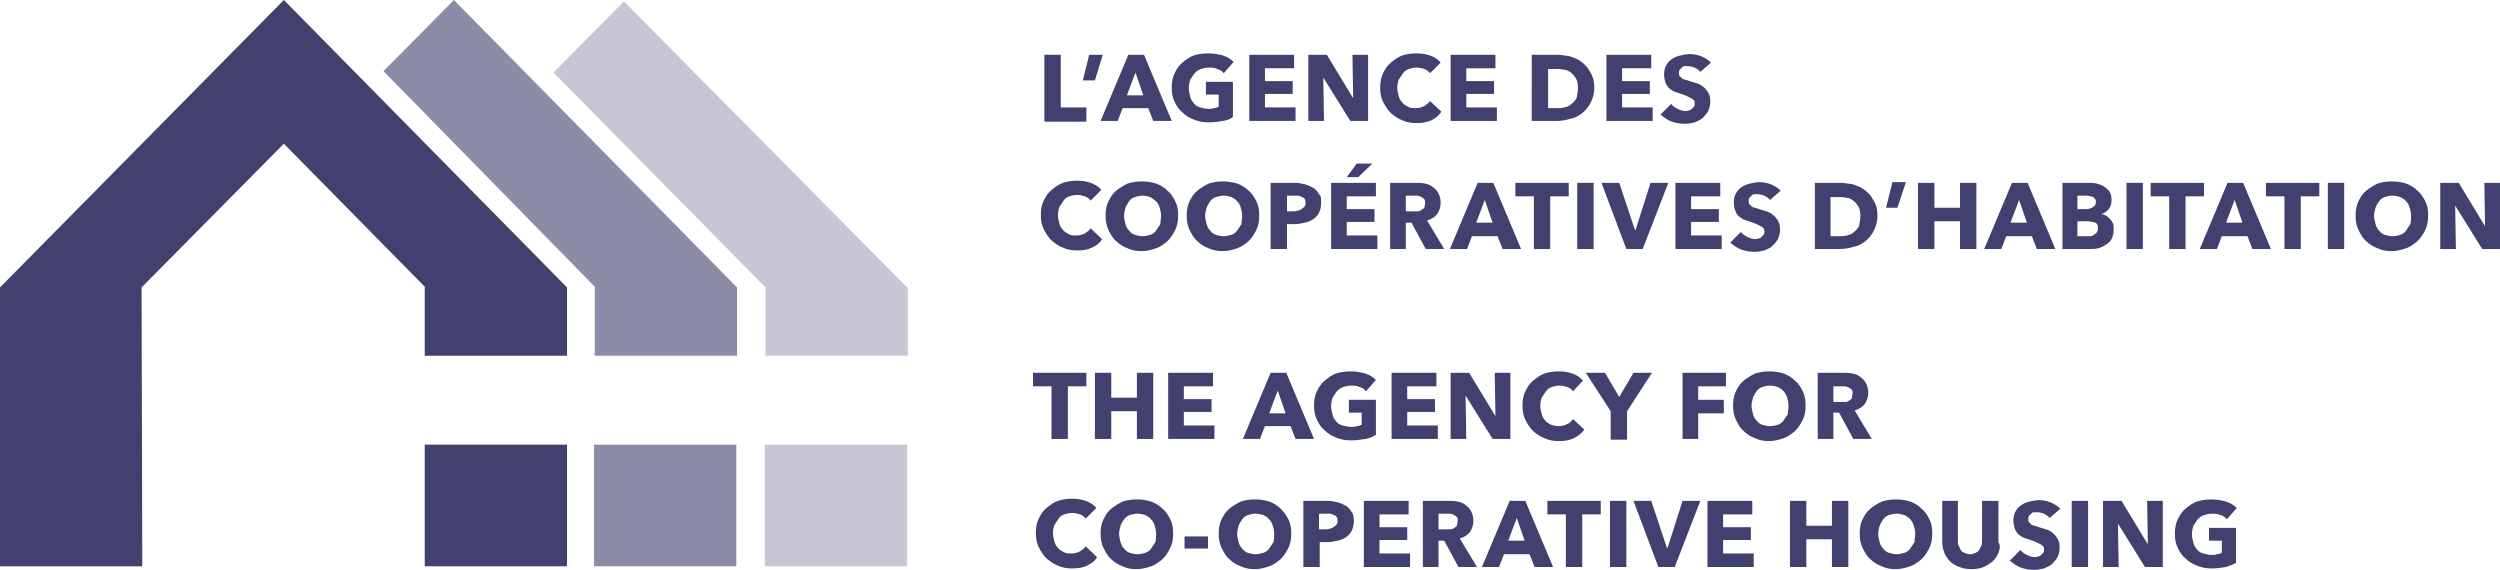 <?xml version="1.0" encoding="utf-8"?>
<!-- Generator: Adobe Illustrator 25.2.3, SVG Export Plug-In . SVG Version: 6.00 Build 0)  -->
<svg version="1.1" id="Layer_1" xmlns="http://www.w3.org/2000/svg" xmlns:xlink="http://www.w3.org/1999/xlink" x="0px" y="0px"
	 viewBox="0 0 351.4 80.1" style="enable-background:new 0 0 351.4 80.1;" xml:space="preserve">
<style type="text/css">
	.st0{fill:#42406F;}
	.st1{opacity:0.6;fill:#42406F;enable-background:new    ;}
	.st2{opacity:0.3;fill:#42406F;enable-background:new    ;}
</style>
<g>
	<polygon class="st0" points="0,40.4 0,79.6 20,79.6 19.9,40.4 39.9,20.2 59.7,40.3 59.7,50 79.7,50 79.7,40.4 39.9,0 	"/>
	<polygon class="st1" points="83.6,50 83.6,40.3 53.9,10 63.8,0 103.6,40.4 103.6,50 	"/>
	<polygon class="st2" points="107.6,50 107.6,40.4 77.8,10.2 87.7,0.2 127.6,40.5 127.6,50 	"/>
	<rect x="59.7" y="62.5" class="st0" width="20" height="17.1"/>
	<rect x="83.5" y="62.5" class="st1" width="20" height="17.1"/>
	<rect x="107.5" y="62.5" class="st2" width="20" height="17.1"/>
	<g>
		<path class="st0" d="M150.1,54.3v7.4h-2.3v-7.4h-2.6v-1.9h7.5v1.9H150.1z"/>
		<path class="st0" d="M159.8,61.7v-3.9h-3.6v3.9h-2.3v-9.3h2.3v3.5h3.6v-3.5h2.3v9.3H159.8z"/>
		<path class="st0" d="M164.2,61.7v-9.3h6.3v1.9h-4.1v1.8h3.9v1.8h-3.9v1.9h4.3v1.9L164.2,61.7L164.2,61.7z"/>
		<path class="st0" d="M182.1,61.7l-0.7-1.8h-3.6l-0.7,1.8h-2.4l3.9-9.3h2.2l3.9,9.3H182.1z M179.6,54.9l-1.2,3.2h2.3L179.6,54.9z"
			/>
		<path class="st0" d="M191.9,61.7c-0.6,0.1-1.3,0.2-2,0.2s-1.4-0.1-2.1-0.4c-0.6-0.2-1.2-0.6-1.6-1c-0.5-0.4-0.8-0.9-1.1-1.5
			c-0.3-0.6-0.4-1.3-0.4-2s0.1-1.4,0.4-2s0.6-1.1,1.1-1.5s1-0.8,1.6-1s1.3-0.3,2-0.3s1.4,0.1,2.1,0.3c0.6,0.2,1.1,0.5,1.5,0.9
			L192,55c-0.2-0.3-0.5-0.5-0.9-0.6c-0.4-0.2-0.8-0.2-1.2-0.2c-0.4,0-0.8,0.1-1.1,0.2c-0.3,0.1-0.6,0.3-0.9,0.6
			c-0.2,0.3-0.4,0.6-0.6,0.9c-0.1,0.4-0.2,0.7-0.2,1.2c0,0.4,0.1,0.8,0.2,1.2c0.1,0.4,0.3,0.7,0.5,0.9c0.2,0.3,0.5,0.5,0.9,0.6
			s0.8,0.2,1.2,0.2c0.3,0,0.5,0,0.8-0.1c0.2,0,0.5-0.1,0.7-0.2V58h-1.8v-1.8h3.8v4.9C193,61.4,192.5,61.6,191.9,61.7z"/>
		<path class="st0" d="M195.6,61.7v-9.3h6.3v1.9h-4.1v1.8h3.9v1.8h-3.9v1.9h4.3v1.9L195.6,61.7L195.6,61.7z"/>
		<path class="st0" d="M209.8,61.7l-3.8-6.1l0,0l0.1,6.1h-2.2v-9.3h2.6l3.7,6.1l0,0l-0.1-6.1h2.2v9.3H209.8z"/>
		<path class="st0" d="M221.2,61.6c-0.6,0.3-1.3,0.4-2.1,0.4c-0.7,0-1.4-0.1-2-0.4c-0.6-0.2-1.1-0.6-1.6-1c-0.4-0.4-0.8-1-1.1-1.6
			c-0.3-0.6-0.4-1.3-0.4-2s0.1-1.4,0.4-2s0.6-1.1,1.1-1.5s1-0.8,1.6-1s1.3-0.3,2-0.3s1.3,0.1,1.9,0.3c0.6,0.2,1.2,0.6,1.5,1
			l-1.4,1.5c-0.2-0.3-0.5-0.5-0.8-0.6s-0.7-0.2-1.1-0.2s-0.8,0.1-1.1,0.2c-0.3,0.1-0.6,0.3-0.8,0.6c-0.2,0.3-0.4,0.6-0.6,0.9
			c-0.1,0.3-0.2,0.7-0.2,1.1s0.1,0.8,0.2,1.2c0.1,0.4,0.3,0.7,0.5,0.9c0.2,0.3,0.5,0.4,0.8,0.6c0.3,0.1,0.7,0.2,1.1,0.2
			s0.8-0.1,1.2-0.3s0.6-0.4,0.8-0.7l1.6,1.5C222.3,60.9,221.8,61.3,221.2,61.6z"/>
		<path class="st0" d="M228.7,57.8v4h-2.3v-4l-3.5-5.4h2.7l2,3.4l2-3.4h2.6L228.7,57.8z"/>
		<path class="st0" d="M238.7,54.3v1.9h3.6v1.9h-3.6v3.6h-2.2v-9.3h6.1v1.9H238.7z"/>
		<path class="st0" d="M253.8,57c0,0.7-0.1,1.4-0.4,2s-0.6,1.1-1.1,1.6c-0.5,0.4-1,0.8-1.6,1s-1.3,0.4-2,0.4s-1.4-0.1-2-0.4
			c-0.6-0.2-1.2-0.6-1.6-1c-0.5-0.4-0.8-1-1.1-1.6c-0.3-0.6-0.4-1.3-0.4-2s0.1-1.4,0.4-2s0.6-1.1,1.1-1.5s1-0.7,1.6-1
			c0.6-0.2,1.3-0.3,2-0.3s1.4,0.1,2,0.3c0.6,0.2,1.2,0.6,1.6,1c0.5,0.4,0.8,0.9,1.1,1.5C253.7,55.6,253.8,56.3,253.8,57z M251.4,57
			c0-0.4-0.1-0.8-0.2-1.1c-0.1-0.4-0.3-0.7-0.5-0.9c-0.2-0.3-0.5-0.4-0.8-0.6c-0.3-0.1-0.7-0.2-1.1-0.2s-0.8,0.1-1.1,0.2
			c-0.3,0.1-0.6,0.3-0.8,0.6s-0.4,0.6-0.5,0.9c-0.1,0.4-0.2,0.7-0.2,1.1s0.1,0.8,0.2,1.2c0.1,0.4,0.3,0.7,0.5,0.9
			c0.2,0.3,0.5,0.5,0.8,0.6s0.7,0.2,1.1,0.2s0.8-0.1,1.1-0.2c0.3-0.1,0.6-0.3,0.8-0.6c0.2-0.3,0.4-0.6,0.6-0.9
			C251.3,57.8,251.4,57.4,251.4,57z"/>
		<path class="st0" d="M260.5,61.7l-2-3.7h-0.8v3.7h-2.2v-9.3h3.6c0.4,0,0.9,0,1.3,0.1s0.8,0.2,1.1,0.5c0.3,0.2,0.6,0.5,0.8,0.9
			c0.2,0.4,0.3,0.8,0.3,1.3c0,0.6-0.2,1.2-0.5,1.6s-0.8,0.7-1.4,0.9l2.4,4H260.5z M260.4,55.3c0-0.2,0-0.4-0.1-0.5s-0.2-0.2-0.4-0.3
			c-0.1-0.1-0.3-0.1-0.5-0.2c-0.2,0-0.4,0-0.5,0h-1.2v2.2h1.1c0.2,0,0.4,0,0.6,0s0.4-0.1,0.5-0.2c0.2-0.1,0.3-0.2,0.4-0.3
			C260.3,55.7,260.4,55.5,260.4,55.3z"/>
	</g>
	<g>
		<path class="st0" d="M152.8,79.5c-0.6,0.3-1.3,0.4-2.1,0.4c-0.7,0-1.4-0.1-2-0.4c-0.6-0.2-1.1-0.6-1.6-1c-0.4-0.4-0.8-1-1.1-1.6
			c-0.3-0.6-0.4-1.3-0.4-2s0.1-1.4,0.4-2s0.6-1.1,1.1-1.5s1-0.8,1.6-1s1.3-0.3,2-0.3s1.3,0.1,1.9,0.3c0.6,0.2,1.2,0.6,1.5,1
			l-1.5,1.5c-0.2-0.3-0.5-0.5-0.8-0.6s-0.7-0.2-1.1-0.2s-0.8,0.1-1.1,0.2c-0.3,0.1-0.6,0.3-0.8,0.6c-0.2,0.3-0.4,0.6-0.6,0.9
			c-0.1,0.3-0.2,0.7-0.2,1.1s0.1,0.8,0.2,1.2c0.1,0.4,0.3,0.7,0.5,0.9c0.2,0.3,0.5,0.4,0.8,0.6s0.7,0.2,1.1,0.2s0.8-0.1,1.2-0.3
			c0.3-0.2,0.6-0.4,0.8-0.7l1.6,1.5C153.9,78.9,153.4,79.2,152.8,79.5z"/>
		<path class="st0" d="M164.9,75c0,0.7-0.1,1.4-0.4,2s-0.6,1.1-1.1,1.6c-0.5,0.4-1,0.8-1.6,1s-1.3,0.4-2,0.4s-1.4-0.1-2-0.4
			c-0.6-0.2-1.2-0.6-1.6-1c-0.5-0.4-0.8-1-1.1-1.6c-0.3-0.6-0.4-1.3-0.4-2s0.1-1.4,0.4-2s0.6-1.1,1.1-1.5s1-0.7,1.6-1
			c0.6-0.2,1.3-0.3,2-0.3s1.4,0.1,2,0.3c0.6,0.2,1.2,0.6,1.6,1c0.5,0.4,0.8,0.9,1.1,1.5S164.9,74.2,164.9,75z M162.5,75
			c0-0.4-0.1-0.8-0.2-1.1c-0.1-0.4-0.3-0.7-0.5-0.9c-0.2-0.3-0.5-0.4-0.8-0.6c-0.3-0.1-0.7-0.2-1.1-0.2s-0.8,0.1-1.1,0.2
			c-0.3,0.1-0.6,0.3-0.8,0.6c-0.2,0.3-0.4,0.6-0.5,0.9c-0.1,0.4-0.2,0.7-0.2,1.1s0.1,0.8,0.2,1.2c0.1,0.4,0.3,0.7,0.5,0.9
			c0.2,0.3,0.5,0.5,0.8,0.6s0.7,0.2,1.1,0.2s0.8-0.1,1.1-0.2c0.3-0.1,0.6-0.3,0.8-0.6c0.2-0.3,0.4-0.6,0.6-0.9
			C162.5,75.8,162.5,75.4,162.5,75z"/>
		<path class="st0" d="M166.5,77.1v-1.7h3.3v1.7H166.5z"/>
		<path class="st0" d="M181.5,75c0,0.7-0.1,1.4-0.4,2s-0.6,1.1-1.1,1.6c-0.5,0.4-1,0.8-1.6,1s-1.3,0.4-2,0.4s-1.4-0.1-2-0.4
			c-0.6-0.2-1.2-0.6-1.6-1c-0.5-0.4-0.8-1-1.1-1.6c-0.3-0.6-0.4-1.3-0.4-2s0.1-1.4,0.4-2s0.6-1.1,1.1-1.5s1-0.7,1.6-1
			c0.6-0.2,1.3-0.3,2-0.3s1.4,0.1,2,0.3c0.6,0.2,1.2,0.6,1.6,1s0.8,0.9,1.1,1.5C181.4,73.6,181.5,74.2,181.5,75z M179.1,75
			c0-0.4-0.1-0.8-0.2-1.1c-0.1-0.4-0.3-0.7-0.5-0.9c-0.2-0.3-0.5-0.4-0.8-0.6c-0.3-0.1-0.7-0.2-1.1-0.2s-0.8,0.1-1.1,0.2
			c-0.3,0.1-0.6,0.3-0.8,0.6c-0.2,0.3-0.4,0.6-0.5,0.9c-0.1,0.4-0.2,0.7-0.2,1.1s0.1,0.8,0.2,1.2c0.1,0.4,0.3,0.7,0.5,0.9
			c0.2,0.3,0.5,0.5,0.8,0.6s0.7,0.2,1.1,0.2s0.8-0.1,1.1-0.2c0.3-0.1,0.6-0.3,0.8-0.6c0.2-0.3,0.4-0.6,0.6-0.9
			C179.1,75.8,179.1,75.4,179.1,75z"/>
		<path class="st0" d="M190.3,73.2c0,0.5-0.1,1-0.3,1.4c-0.2,0.4-0.5,0.7-0.8,0.9c-0.3,0.2-0.7,0.4-1.2,0.5
			c-0.4,0.1-0.9,0.2-1.4,0.2h-1.1v3.5h-2.3v-9.3h3.4c0.5,0,1,0.1,1.4,0.2s0.8,0.3,1.2,0.5c0.3,0.2,0.6,0.5,0.8,0.9
			C190.2,72.2,190.3,72.7,190.3,73.2z M188,73.2c0-0.2,0-0.4-0.1-0.5s-0.2-0.3-0.4-0.3c-0.1-0.1-0.3-0.1-0.5-0.2c-0.2,0-0.4,0-0.6,0
			h-1v2.2h0.9c0.2,0,0.4,0,0.6-0.1c0.2,0,0.4-0.1,0.5-0.2c0.2-0.1,0.3-0.2,0.4-0.3C188,73.6,188,73.5,188,73.2z"/>
		<path class="st0" d="M191.7,79.7v-9.3h6.3v1.9h-4.1v1.8h3.9v1.8h-3.9v1.9h4.3v1.9L191.7,79.7L191.7,79.7z"/>
		<path class="st0" d="M205,79.7l-2-3.7h-0.8v3.7H200v-9.3h3.6c0.4,0,0.9,0,1.3,0.1s0.8,0.2,1.1,0.5c0.3,0.2,0.6,0.5,0.8,0.9
			c0.2,0.4,0.3,0.8,0.3,1.3c0,0.6-0.2,1.2-0.5,1.6s-0.8,0.7-1.4,0.9l2.4,4H205z M204.9,73.2c0-0.2,0-0.4-0.1-0.5s-0.2-0.2-0.4-0.3
			c-0.1-0.1-0.3-0.1-0.5-0.2c-0.2,0-0.4,0-0.5,0h-1.2v2.2h1.1c0.2,0,0.4,0,0.6,0s0.4-0.1,0.5-0.2c0.2-0.1,0.3-0.2,0.4-0.3
			C204.8,73.6,204.9,73.4,204.9,73.2z"/>
		<path class="st0" d="M215.7,79.7l-0.7-1.8h-3.6l-0.7,1.8h-2.4l3.9-9.3h2.2l3.9,9.3H215.7z M213.2,72.8L212,76h2.3L213.2,72.8z"/>
		<path class="st0" d="M222.4,72.3v7.4h-2.3v-7.4h-2.6v-1.9h7.5v1.9H222.4z"/>
		<path class="st0" d="M226.3,79.7v-9.3h2.3v9.3H226.3z"/>
		<path class="st0" d="M235.4,79.7h-2.3l-3.5-9.3h2.5l2.2,6.6h0.1l2.1-6.6h2.5L235.4,79.7z"/>
		<path class="st0" d="M240,79.7v-9.3h6.3v1.9h-4.1v1.8h3.9v1.8h-3.9v1.9h4.3v1.9L240,79.7L240,79.7z"/>
		<path class="st0" d="M257.5,79.7v-3.9h-3.6v3.9h-2.3v-9.3h2.3v3.5h3.6v-3.5h2.3v9.3H257.5z"/>
		<path class="st0" d="M271.6,75c0,0.7-0.1,1.4-0.4,2s-0.6,1.1-1.1,1.6c-0.5,0.4-1,0.8-1.6,1s-1.3,0.4-2,0.4s-1.4-0.1-2-0.4
			c-0.6-0.2-1.2-0.6-1.6-1c-0.5-0.4-0.8-1-1.1-1.6c-0.3-0.6-0.4-1.3-0.4-2s0.1-1.4,0.4-2s0.6-1.1,1.1-1.5s1-0.7,1.6-1
			c0.6-0.2,1.3-0.3,2-0.3s1.4,0.1,2,0.3c0.6,0.2,1.2,0.6,1.6,1c0.5,0.4,0.8,0.9,1.1,1.5C271.5,73.6,271.6,74.2,271.6,75z M269.2,75
			c0-0.4-0.1-0.8-0.2-1.1c-0.1-0.4-0.3-0.7-0.5-0.9c-0.2-0.3-0.5-0.4-0.8-0.6c-0.3-0.1-0.7-0.2-1.1-0.2s-0.8,0.1-1.1,0.2
			c-0.3,0.1-0.6,0.3-0.8,0.6c-0.2,0.3-0.4,0.6-0.5,0.9c-0.1,0.4-0.2,0.7-0.2,1.1s0.1,0.8,0.2,1.2c0.1,0.4,0.3,0.7,0.5,0.9
			c0.2,0.3,0.5,0.5,0.8,0.6s0.7,0.2,1.1,0.2s0.8-0.1,1.1-0.2c0.3-0.1,0.6-0.3,0.8-0.6c0.2-0.3,0.4-0.6,0.6-0.9
			C269.1,75.8,269.2,75.4,269.2,75z"/>
		<path class="st0" d="M280.9,77.7c-0.2,0.5-0.5,0.9-0.8,1.2c-0.4,0.3-0.8,0.6-1.3,0.8c-0.5,0.2-1,0.3-1.7,0.3
			c-0.6,0-1.2-0.1-1.7-0.3c-0.5-0.2-0.9-0.4-1.3-0.8c-0.3-0.3-0.6-0.7-0.8-1.2c-0.2-0.5-0.3-1-0.3-1.5v-5.8h2.2V76
			c0,0.3,0,0.5,0.1,0.7s0.2,0.4,0.3,0.6c0.1,0.2,0.3,0.3,0.5,0.4s0.5,0.2,0.8,0.2s0.6-0.1,0.8-0.2c0.2-0.1,0.4-0.2,0.5-0.4
			c0.1-0.2,0.2-0.4,0.3-0.6c0.1-0.2,0.1-0.5,0.1-0.7v-5.6h2.3v5.8C281.2,76.7,281.1,77.2,280.9,77.7z"/>
		<path class="st0" d="M288.1,72.8c-0.2-0.2-0.4-0.4-0.8-0.6c-0.3-0.1-0.6-0.2-0.9-0.2c-0.1,0-0.3,0-0.5,0s-0.3,0.1-0.4,0.2
			s-0.2,0.2-0.3,0.3c-0.1,0.1-0.1,0.3-0.1,0.5s0,0.3,0.1,0.4s0.2,0.2,0.3,0.3c0.1,0.1,0.3,0.2,0.5,0.2c0.2,0.1,0.4,0.1,0.6,0.2
			c0.3,0.1,0.6,0.2,1,0.3c0.3,0.1,0.7,0.3,0.9,0.5c0.3,0.2,0.5,0.5,0.7,0.8s0.3,0.7,0.3,1.2s-0.1,1-0.3,1.4s-0.5,0.7-0.8,1
			s-0.7,0.4-1.1,0.6c-0.4,0.1-0.9,0.2-1.3,0.2c-0.7,0-1.3-0.1-1.9-0.3c-0.6-0.2-1.1-0.6-1.6-1l1.5-1.5c0.2,0.3,0.5,0.5,0.9,0.7
			s0.7,0.3,1.1,0.3c0.2,0,0.3,0,0.5-0.1c0.2,0,0.3-0.1,0.4-0.2s0.2-0.2,0.3-0.3c0.1-0.1,0.1-0.3,0.1-0.5s0-0.3-0.1-0.4
			s-0.2-0.2-0.4-0.3c-0.2-0.1-0.4-0.2-0.6-0.3c-0.2-0.1-0.5-0.2-0.8-0.3c-0.3-0.1-0.6-0.2-0.9-0.3c-0.3-0.1-0.5-0.3-0.8-0.5
			c-0.2-0.2-0.4-0.5-0.5-0.8s-0.2-0.7-0.2-1.1c0-0.5,0.1-1,0.3-1.3c0.2-0.4,0.5-0.7,0.8-0.9c0.3-0.2,0.7-0.4,1.2-0.5
			c0.4-0.1,0.9-0.2,1.3-0.2c0.5,0,1.1,0.1,1.6,0.3c0.5,0.2,1,0.5,1.4,0.9L288.1,72.8z"/>
		<path class="st0" d="M291.2,79.7v-9.3h2.3v9.3H291.2z"/>
		<path class="st0" d="M301.5,79.7l-3.8-6.1l0,0l0.1,6.1h-2.2v-9.3h2.6l3.7,6.1l0,0l-0.1-6.1h2.2v9.3H301.5z"/>
		<path class="st0" d="M312.9,79.7c-0.6,0.1-1.3,0.2-2,0.2s-1.4-0.1-2.1-0.4c-0.6-0.2-1.2-0.6-1.6-1c-0.5-0.4-0.8-0.9-1.1-1.5
			s-0.4-1.3-0.4-2s0.1-1.4,0.4-2c0.3-0.6,0.6-1.1,1.1-1.5s1-0.8,1.6-1s1.3-0.3,2-0.3s1.4,0.1,2.1,0.3c0.6,0.2,1.1,0.5,1.5,0.9
			L313,73c-0.2-0.3-0.5-0.5-0.9-0.6c-0.4-0.2-0.8-0.2-1.2-0.2s-0.8,0.1-1.1,0.2s-0.6,0.3-0.9,0.6c-0.2,0.3-0.4,0.6-0.6,0.9
			c-0.1,0.4-0.2,0.7-0.2,1.2c0,0.4,0.1,0.8,0.2,1.2c0.1,0.4,0.3,0.7,0.5,0.9c0.2,0.3,0.5,0.5,0.9,0.6s0.8,0.2,1.2,0.2
			c0.3,0,0.5,0,0.7-0.1c0.2,0,0.5-0.1,0.7-0.2V76h-1.8v-1.8h3.8v4.9C314,79.3,313.5,79.5,312.9,79.7z"/>
	</g>
	<g>
		<path class="st0" d="M146.8,17V7.7h2.3v7.4h3.6v2h-5.9V17z"/>
		<path class="st0" d="M153.9,11.3h-1.7l0.9-3.6h1.9L153.9,11.3z"/>
		<path class="st0" d="M162.1,17l-0.7-1.8h-3.6l-0.7,1.8h-2.4l3.9-9.3h2.2l3.9,9.3H162.1z M159.6,10.2l-1.2,3.2h2.3L159.6,10.2z"/>
		<path class="st0" d="M171.9,17c-0.6,0.1-1.3,0.2-2,0.2s-1.4-0.1-2.1-0.4c-0.6-0.2-1.2-0.6-1.6-1c-0.5-0.4-0.8-0.9-1.1-1.5
			c-0.3-0.6-0.4-1.3-0.4-2s0.1-1.4,0.4-2s0.6-1.1,1.1-1.5s1-0.8,1.6-1s1.3-0.3,2-0.3s1.4,0.1,2.1,0.3c0.6,0.2,1.1,0.5,1.5,0.9
			l-1.4,1.6c-0.2-0.3-0.5-0.5-0.9-0.6c-0.4-0.2-0.8-0.2-1.2-0.2c-0.4,0-0.8,0.1-1.1,0.2c-0.3,0.1-0.6,0.3-0.9,0.6
			c-0.2,0.3-0.4,0.6-0.6,0.9c-0.1,0.4-0.2,0.7-0.2,1.2c0,0.4,0.1,0.8,0.2,1.2c0.1,0.4,0.3,0.7,0.5,0.9c0.2,0.3,0.5,0.5,0.9,0.6
			s0.8,0.2,1.2,0.2c0.3,0,0.5,0,0.7-0.1c0.2,0,0.5-0.1,0.7-0.2v-1.7h-1.8v-1.8h3.8v4.9C173.1,16.7,172.5,16.9,171.9,17z"/>
		<path class="st0" d="M175.6,17V7.7h6.3v1.9h-4.1v1.8h3.9v1.8h-3.9v1.9h4.3V17L175.6,17L175.6,17z"/>
		<path class="st0" d="M189.8,17l-3.8-6.1l0,0l0.1,6.1h-2.2V7.7h2.6l3.7,6.1l0,0l-0.1-6.1h2.2V17H189.8z"/>
		<path class="st0" d="M201.2,16.9c-0.6,0.3-1.3,0.4-2.1,0.4c-0.7,0-1.4-0.1-2-0.4c-0.6-0.2-1.1-0.6-1.6-1c-0.4-0.4-0.8-1-1.1-1.6
			c-0.3-0.6-0.4-1.3-0.4-2s0.1-1.4,0.4-2s0.6-1.1,1.1-1.5s1-0.8,1.6-1s1.3-0.3,2-0.3s1.3,0.1,1.9,0.3c0.6,0.2,1.2,0.6,1.5,1
			l-1.5,1.5c-0.2-0.3-0.5-0.5-0.8-0.6s-0.7-0.2-1.1-0.2s-0.8,0.1-1.1,0.2c-0.3,0.1-0.6,0.3-0.8,0.6c-0.2,0.3-0.4,0.6-0.6,0.9
			c-0.1,0.3-0.2,0.7-0.2,1.1s0.1,0.8,0.2,1.2c0.1,0.4,0.3,0.7,0.5,0.9c0.2,0.3,0.5,0.4,0.8,0.6s0.7,0.2,1.1,0.2s0.8-0.1,1.2-0.3
			c0.3-0.2,0.6-0.4,0.8-0.7l1.6,1.5C202.3,16.2,201.8,16.6,201.2,16.9z"/>
		<path class="st0" d="M203.9,17V7.7h6.3v1.9h-4.1v1.8h3.9v1.8h-3.9v1.9h4.3V17L203.9,17L203.9,17z"/>
		<path class="st0" d="M224.1,12.3c0,0.8-0.2,1.5-0.5,2.1s-0.7,1.1-1.2,1.5s-1.1,0.7-1.7,0.8c-0.6,0.2-1.3,0.3-1.9,0.3h-3.5V7.7h3.4
			c0.7,0,1.3,0.1,1.9,0.2c0.6,0.2,1.2,0.4,1.7,0.8s0.9,0.8,1.2,1.4C223.9,10.7,224.1,11.5,224.1,12.3z M221.8,12.3
			c0-0.5-0.1-1-0.3-1.3c-0.2-0.3-0.4-0.6-0.7-0.8c-0.3-0.2-0.6-0.4-1-0.4c-0.4-0.1-0.7-0.1-1.1-0.1h-1.1v5.5h1.1
			c0.4,0,0.8,0,1.2-0.1s0.7-0.2,1-0.5c0.3-0.2,0.5-0.5,0.7-0.8C221.7,13.3,221.8,12.9,221.8,12.3z"/>
		<path class="st0" d="M225.8,17V7.7h6.3v1.9H228v1.8h3.9v1.8H228v1.9h4.3V17L225.8,17L225.8,17z"/>
		<path class="st0" d="M239,10.1c-0.2-0.2-0.4-0.4-0.8-0.6c-0.3-0.1-0.6-0.2-0.9-0.2c-0.1,0-0.3,0-0.5,0s-0.3,0.1-0.4,0.2
			s-0.2,0.2-0.3,0.3c-0.1,0.1-0.1,0.3-0.1,0.5s0,0.3,0.1,0.4s0.2,0.2,0.3,0.3c0.1,0.1,0.3,0.2,0.5,0.2c0.2,0.1,0.4,0.1,0.6,0.2
			c0.3,0.1,0.6,0.2,1,0.3c0.3,0.1,0.7,0.3,0.9,0.5c0.3,0.2,0.5,0.5,0.7,0.8s0.3,0.7,0.3,1.2s-0.1,1-0.3,1.4c-0.2,0.4-0.5,0.7-0.8,1
			s-0.7,0.4-1.1,0.6c-0.4,0.1-0.9,0.2-1.3,0.2c-0.7,0-1.3-0.1-1.9-0.3c-0.6-0.2-1.1-0.6-1.6-1l1.5-1.5c0.2,0.3,0.5,0.5,0.9,0.7
			s0.7,0.3,1.1,0.3c0.2,0,0.3,0,0.5-0.1c0.2,0,0.3-0.1,0.4-0.2s0.2-0.2,0.3-0.3c0.1-0.1,0.1-0.3,0.1-0.5s0-0.3-0.1-0.4
			s-0.2-0.2-0.4-0.3c-0.2-0.1-0.4-0.2-0.6-0.3c-0.2-0.1-0.5-0.2-0.8-0.3c-0.3-0.1-0.6-0.2-0.9-0.3c-0.3-0.1-0.5-0.3-0.8-0.5
			c-0.2-0.2-0.4-0.5-0.5-0.8s-0.2-0.7-0.2-1.1c0-0.5,0.1-1,0.3-1.3c0.2-0.4,0.5-0.7,0.8-0.9c0.3-0.2,0.7-0.4,1.2-0.5
			c0.4-0.1,0.9-0.2,1.3-0.2c0.5,0,1.1,0.1,1.6,0.3c0.5,0.2,1,0.5,1.4,0.9L239,10.1z"/>
	</g>
	<g>
		<path class="st0" d="M153.5,34.8c-0.6,0.3-1.3,0.4-2.1,0.4c-0.7,0-1.4-0.1-2-0.4c-0.6-0.2-1.1-0.6-1.6-1c-0.4-0.4-0.8-1-1.1-1.6
			c-0.3-0.6-0.4-1.3-0.4-2s0.1-1.4,0.4-2s0.6-1.1,1.1-1.5s1-0.8,1.6-1s1.3-0.3,2-0.3s1.3,0.1,1.9,0.3c0.6,0.2,1.2,0.6,1.5,1
			l-1.5,1.5c-0.2-0.3-0.5-0.5-0.8-0.6s-0.7-0.2-1.1-0.2s-0.8,0.1-1.1,0.2c-0.3,0.1-0.6,0.3-0.8,0.6c-0.2,0.3-0.4,0.6-0.6,0.9
			c-0.1,0.3-0.2,0.7-0.2,1.1s0.1,0.8,0.2,1.2c0.1,0.4,0.3,0.7,0.5,0.9c0.2,0.3,0.5,0.4,0.8,0.6s0.7,0.2,1.1,0.2s0.8-0.1,1.2-0.3
			c0.3-0.2,0.6-0.4,0.8-0.7l1.6,1.5C154.6,34.2,154.1,34.5,153.5,34.8z"/>
		<path class="st0" d="M165.6,30.3c0,0.7-0.1,1.4-0.4,2s-0.6,1.1-1.1,1.6c-0.5,0.4-1,0.8-1.6,1s-1.3,0.4-2,0.4s-1.4-0.1-2-0.4
			c-0.6-0.2-1.2-0.6-1.6-1c-0.5-0.4-0.8-1-1.1-1.6c-0.3-0.6-0.4-1.3-0.4-2s0.1-1.4,0.4-2s0.6-1.1,1.1-1.5s1-0.7,1.6-1
			c0.6-0.2,1.3-0.3,2-0.3s1.4,0.1,2,0.3c0.6,0.2,1.2,0.6,1.6,1c0.5,0.4,0.8,0.9,1.1,1.5C165.5,28.9,165.6,29.5,165.6,30.3z
			 M163.2,30.3c0-0.4-0.1-0.8-0.2-1.1c-0.1-0.4-0.3-0.7-0.5-0.9s-0.5-0.4-0.8-0.6c-0.3-0.1-0.7-0.2-1.1-0.2s-0.8,0.1-1.1,0.2
			c-0.3,0.1-0.6,0.3-0.8,0.6c-0.2,0.3-0.4,0.6-0.5,0.9c-0.1,0.4-0.2,0.7-0.2,1.1s0.1,0.8,0.2,1.2c0.1,0.4,0.3,0.7,0.5,0.9
			c0.2,0.3,0.5,0.5,0.8,0.6s0.7,0.2,1.1,0.2s0.8-0.1,1.1-0.2c0.3-0.1,0.6-0.3,0.8-0.6c0.2-0.3,0.4-0.6,0.6-0.9
			C163.1,31.1,163.2,30.7,163.2,30.3z"/>
		<path class="st0" d="M177,30.3c0,0.7-0.1,1.4-0.4,2s-0.6,1.1-1.1,1.6c-0.5,0.4-1,0.8-1.6,1s-1.3,0.4-2,0.4s-1.4-0.1-2-0.4
			c-0.6-0.2-1.2-0.6-1.6-1c-0.5-0.4-0.8-1-1.1-1.6c-0.3-0.6-0.4-1.3-0.4-2s0.1-1.4,0.4-2s0.6-1.1,1.1-1.5s1-0.7,1.6-1
			c0.6-0.2,1.3-0.3,2-0.3s1.4,0.1,2,0.3c0.6,0.2,1.2,0.6,1.6,1c0.5,0.4,0.8,0.9,1.1,1.5C176.9,28.9,177,29.5,177,30.3z M174.6,30.3
			c0-0.4-0.1-0.8-0.2-1.1c-0.1-0.4-0.3-0.7-0.5-0.9c-0.2-0.3-0.5-0.4-0.8-0.6c-0.3-0.1-0.7-0.2-1.1-0.2s-0.8,0.1-1.1,0.2
			c-0.3,0.1-0.6,0.3-0.8,0.6s-0.4,0.6-0.5,0.9c-0.1,0.4-0.2,0.7-0.2,1.1s0.1,0.8,0.2,1.2c0.1,0.4,0.3,0.7,0.5,0.9
			c0.2,0.3,0.5,0.5,0.8,0.6s0.7,0.2,1.1,0.2s0.8-0.1,1.1-0.2c0.3-0.1,0.6-0.3,0.8-0.6c0.2-0.3,0.4-0.6,0.6-0.9
			C174.5,31.1,174.6,30.7,174.6,30.3z"/>
		<path class="st0" d="M185.7,28.5c0,0.5-0.1,1-0.3,1.4c-0.2,0.4-0.5,0.7-0.8,0.9c-0.3,0.2-0.7,0.4-1.2,0.5
			c-0.4,0.1-0.9,0.2-1.4,0.2h-1.1V35h-2.3v-9.3h3.4c0.5,0,1,0.1,1.4,0.2s0.8,0.3,1.2,0.5c0.3,0.2,0.6,0.5,0.8,0.9
			C185.7,27.5,185.7,28,185.7,28.5z M183.5,28.5c0-0.2,0-0.4-0.1-0.5s-0.2-0.3-0.4-0.3c-0.1-0.1-0.3-0.1-0.5-0.2c-0.2,0-0.4,0-0.6,0
			h-1v2.2h0.9c0.2,0,0.4,0,0.6-0.1c0.2,0,0.4-0.1,0.5-0.2c0.2-0.1,0.3-0.2,0.4-0.3C183.5,28.9,183.5,28.8,183.5,28.5z"/>
		<path class="st0" d="M187.1,35v-9.3h6.3v1.9h-4.1v1.8h3.9v1.8h-3.9v1.9h4.3V35L187.1,35L187.1,35z M190.9,24.9h-1.6l1.4-1.9h2.2
			L190.9,24.9z"/>
		<path class="st0" d="M200.4,35l-2-3.7h-0.8V35h-2.2v-9.3h3.6c0.4,0,0.9,0,1.3,0.1s0.8,0.2,1.1,0.5c0.3,0.2,0.6,0.5,0.8,0.9
			c0.2,0.4,0.3,0.8,0.3,1.3c0,0.6-0.2,1.2-0.5,1.6s-0.8,0.7-1.4,0.9l2.4,4H200.4z M200.3,28.5c0-0.2,0-0.4-0.1-0.5s-0.2-0.2-0.4-0.3
			c-0.1-0.1-0.3-0.1-0.5-0.2c-0.2,0-0.4,0-0.5,0h-1.2v2.2h1.1c0.2,0,0.4,0,0.6,0s0.4-0.1,0.5-0.2c0.2-0.1,0.3-0.2,0.4-0.3
			C200.3,28.9,200.3,28.8,200.3,28.5z"/>
		<path class="st0" d="M211.2,35l-0.7-1.8h-3.6l-0.7,1.8h-2.4l3.9-9.3h2.2l3.9,9.3H211.2z M208.7,28.1l-1.2,3.2h2.3L208.7,28.1z"/>
		<path class="st0" d="M217.9,27.6V35h-2.3v-7.4H213v-1.9h7.5v1.9H217.9z"/>
		<path class="st0" d="M221.7,35v-9.3h2.3V35H221.7z"/>
		<path class="st0" d="M230.9,35h-2.3l-3.5-9.3h2.5l2.2,6.6h0.1l2.1-6.6h2.5L230.9,35z"/>
		<path class="st0" d="M235.5,35v-9.3h6.3v1.9h-4.1v1.8h3.9v1.8h-3.9v1.9h4.3V35L235.5,35L235.5,35z"/>
		<path class="st0" d="M248.8,28.1c-0.2-0.2-0.4-0.4-0.8-0.6c-0.3-0.1-0.6-0.2-0.9-0.2c-0.1,0-0.3,0-0.5,0s-0.3,0.1-0.4,0.2
			s-0.2,0.2-0.3,0.3c-0.1,0.1-0.1,0.3-0.1,0.5s0,0.3,0.1,0.4s0.2,0.2,0.3,0.3c0.1,0.1,0.3,0.2,0.5,0.2c0.2,0.1,0.4,0.1,0.6,0.2
			c0.3,0.1,0.6,0.2,1,0.3c0.3,0.1,0.7,0.3,0.9,0.5c0.3,0.2,0.5,0.5,0.7,0.8s0.3,0.7,0.3,1.2s-0.1,1-0.3,1.4c-0.2,0.4-0.5,0.7-0.8,1
			s-0.7,0.4-1.1,0.6c-0.4,0.1-0.9,0.2-1.3,0.2c-0.7,0-1.3-0.1-1.9-0.3c-0.6-0.2-1.1-0.6-1.6-1l1.5-1.5c0.2,0.3,0.5,0.5,0.9,0.7
			s0.7,0.3,1.1,0.3c0.2,0,0.3,0,0.5-0.1c0.2,0,0.3-0.1,0.4-0.2s0.2-0.2,0.3-0.3c0.1-0.1,0.1-0.3,0.1-0.5s0-0.3-0.1-0.4
			s-0.2-0.2-0.4-0.3c-0.2-0.1-0.4-0.2-0.6-0.3c-0.2-0.1-0.5-0.2-0.8-0.3c-0.3-0.1-0.6-0.2-0.9-0.3c-0.3-0.1-0.5-0.3-0.8-0.5
			c-0.2-0.2-0.4-0.5-0.5-0.8s-0.2-0.7-0.2-1.1c0-0.5,0.1-1,0.3-1.3c0.2-0.4,0.5-0.7,0.8-0.9c0.3-0.2,0.7-0.4,1.2-0.5
			c0.4-0.1,0.9-0.2,1.3-0.2c0.5,0,1.1,0.1,1.6,0.3c0.5,0.2,1,0.5,1.4,0.9L248.8,28.1z"/>
		<path class="st0" d="M263.9,30.3c0,0.8-0.2,1.5-0.5,2.1s-0.7,1.1-1.2,1.5s-1.1,0.7-1.7,0.8c-0.6,0.2-1.3,0.3-1.9,0.3h-3.5v-9.3
			h3.4c0.7,0,1.3,0.1,1.9,0.2c0.6,0.2,1.2,0.4,1.7,0.8s0.9,0.8,1.2,1.4C263.7,28.7,263.9,29.4,263.9,30.3z M261.5,30.3
			c0-0.5-0.1-1-0.3-1.3s-0.4-0.6-0.7-0.8c-0.3-0.2-0.6-0.4-1-0.4c-0.4-0.1-0.7-0.1-1.1-0.1h-1.1v5.5h1.1c0.4,0,0.8,0,1.2-0.1
			c0.4-0.1,0.7-0.2,1-0.5c0.3-0.2,0.5-0.5,0.7-0.8C261.4,31.2,261.5,30.8,261.5,30.3z"/>
		<path class="st0" d="M266.7,29.2h-1.6l0.9-3.6h1.9L266.7,29.2z"/>
		<path class="st0" d="M275.5,35v-3.9h-3.6V35h-2.3v-9.3h2.3v3.5h3.6v-3.5h2.3V35H275.5z"/>
		<path class="st0" d="M286.3,35l-0.7-1.8H282l-0.7,1.8h-2.4l3.9-9.3h2.2l3.9,9.3H286.3z M283.8,28.1l-1.2,3.2h2.3L283.8,28.1z"/>
		<path class="st0" d="M297.1,32.3c0,0.5-0.1,0.9-0.3,1.3s-0.5,0.6-0.8,0.8c-0.3,0.2-0.7,0.4-1.1,0.5c-0.4,0.1-0.9,0.1-1.3,0.1h-3.7
			v-9.3h3.7c0.4,0,0.7,0,1.1,0.1c0.4,0.1,0.7,0.2,1,0.4c0.3,0.2,0.6,0.4,0.8,0.7c0.2,0.3,0.3,0.7,0.3,1.2s-0.1,0.9-0.4,1.3
			c-0.3,0.3-0.6,0.6-1.1,0.7l0,0c0.3,0,0.5,0.1,0.7,0.2s0.4,0.3,0.6,0.5c0.2,0.2,0.3,0.4,0.4,0.6S297.1,32,297.1,32.3z M294.6,28.4
			c0-0.3-0.1-0.5-0.4-0.7c-0.2-0.1-0.6-0.2-1.1-0.2H292v1.9h1.2c0.4,0,0.7-0.1,1-0.3S294.6,28.7,294.6,28.4z M294.9,32.1
			c0-0.4-0.1-0.7-0.4-0.8c-0.3-0.1-0.7-0.2-1.2-0.2H292v2.1h1.3c0.2,0,0.4,0,0.5,0c0.2,0,0.4-0.1,0.5-0.2c0.2-0.1,0.3-0.2,0.4-0.3
			C294.8,32.5,294.9,32.3,294.9,32.1z"/>
		<path class="st0" d="M298.9,35v-9.3h2.3V35H298.9z"/>
		<path class="st0" d="M307.2,27.6V35h-2.3v-7.4h-2.6v-1.9h7.5v1.9H307.2z"/>
		<path class="st0" d="M316.6,35l-0.7-1.8h-3.6l-0.7,1.8h-2.4l3.9-9.3h2.2l3.9,9.3H316.6z M314.1,28.1l-1.2,3.2h2.3L314.1,28.1z"/>
		<path class="st0" d="M323.4,27.6V35h-2.3v-7.4h-2.6v-1.9h7.5v1.9H323.4z"/>
		<path class="st0" d="M327.2,35v-9.3h2.3V35H327.2z"/>
		<path class="st0" d="M341.3,30.3c0,0.7-0.1,1.4-0.4,2c-0.3,0.6-0.6,1.1-1.1,1.6c-0.5,0.4-1,0.8-1.6,1s-1.3,0.4-2,0.4
			s-1.4-0.1-2-0.4c-0.6-0.2-1.2-0.6-1.6-1c-0.5-0.4-0.8-1-1.1-1.6s-0.4-1.3-0.4-2s0.1-1.4,0.4-2c0.3-0.6,0.6-1.1,1.1-1.5
			s1-0.7,1.6-1c0.6-0.2,1.3-0.3,2-0.3s1.4,0.1,2,0.3c0.6,0.2,1.2,0.6,1.6,1c0.5,0.4,0.8,0.9,1.1,1.5S341.3,29.5,341.3,30.3z
			 M338.9,30.3c0-0.4-0.1-0.8-0.2-1.1c-0.1-0.4-0.3-0.7-0.5-0.9c-0.2-0.3-0.5-0.4-0.8-0.6c-0.3-0.1-0.7-0.2-1.1-0.2
			c-0.4,0-0.8,0.1-1.1,0.2s-0.6,0.3-0.8,0.6s-0.4,0.6-0.5,0.9c-0.1,0.4-0.2,0.7-0.2,1.1s0.1,0.8,0.2,1.2c0.1,0.4,0.3,0.7,0.5,0.9
			c0.2,0.3,0.5,0.5,0.8,0.6s0.7,0.2,1.1,0.2c0.4,0,0.8-0.1,1.1-0.2s0.6-0.3,0.8-0.6c0.2-0.3,0.4-0.6,0.6-0.9
			C338.9,31.1,338.9,30.7,338.9,30.3z"/>
		<path class="st0" d="M348.9,35l-3.8-6.1l0,0l0.1,6.1H343v-9.3h2.6l3.7,6.1l0,0l-0.1-6.1h2.2V35H348.9z"/>
	</g>
</g>
</svg>

